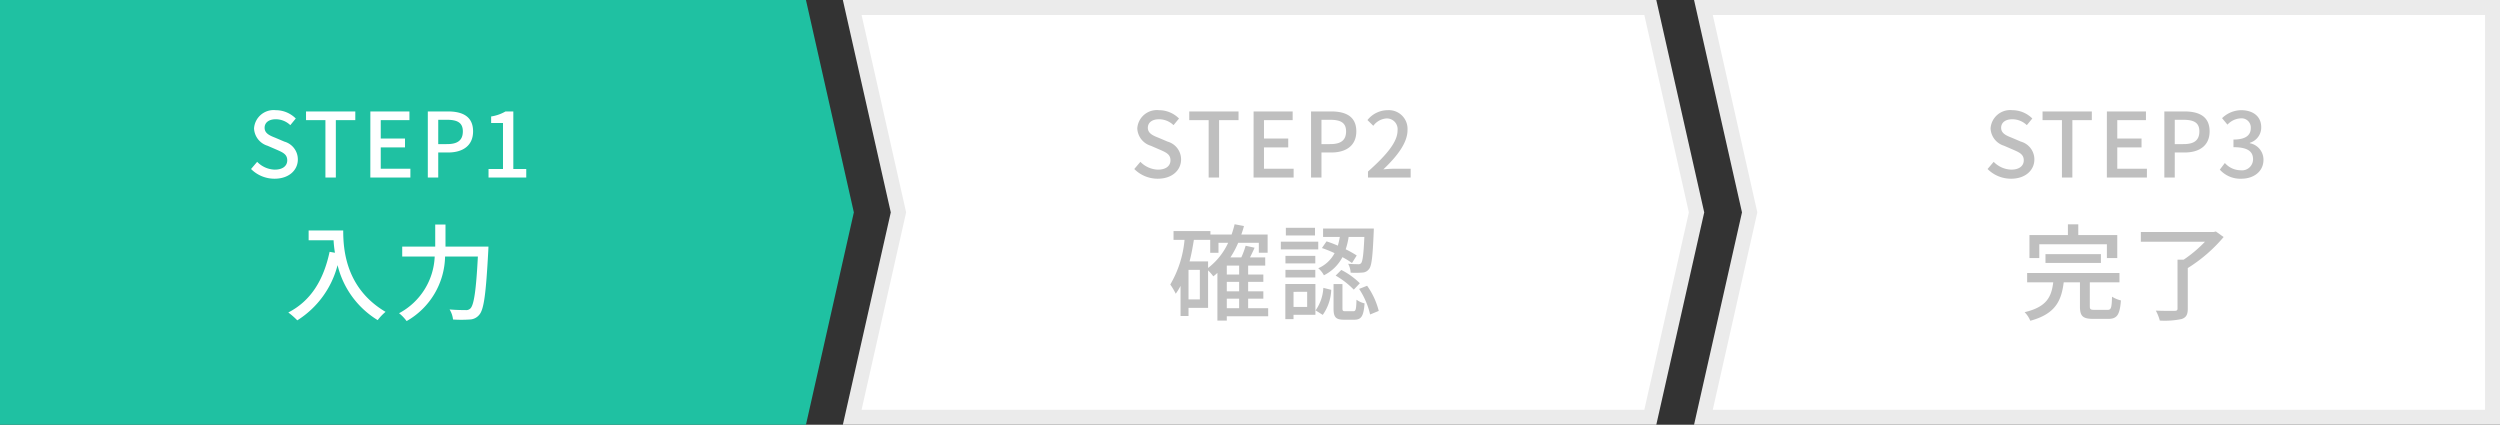 <svg xmlns="http://www.w3.org/2000/svg" width="334" height="56.748" viewBox="0 0 334 56.748">
  <rect x="0" y="0" width="334" height="56.748" fill="#333333" stroke="none"/>
  <g id="Group_15920" data-name="Group 15920" transform="translate(7430 -1118.28)">
    <g id="Group_15796" data-name="Group 15796" transform="translate(-11316.481 -1048.431)">
      <path id="Path_2682" data-name="Path 2682" d="M2295.748-74.629h107.675l6.4,28.374-6.4,28.374H2295.748V-74.629Z" transform="translate(1590.733 2241.34)" fill="#1fc1a2"/>
      <g id="Path_2681" data-name="Path 2681" transform="translate(1465.004 2241.34)" fill="#fff">
        <path d="M 2641.957 -18.881 L 2588.419 -18.881 L 2535.333 -18.881 L 2541.461 -46.035 L 2541.511 -46.255 L 2541.461 -46.475 L 2535.333 -73.629 L 2588.419 -73.629 L 2641.957 -73.629 L 2648.135 -46.255 L 2641.957 -18.881 Z" stroke="none"/>
        <path d="M 2536.583 -72.629 L 2542.437 -46.696 L 2542.536 -46.255 L 2542.437 -45.815 L 2536.583 -19.881 L 2588.419 -19.881 L 2641.158 -19.881 L 2647.11 -46.255 L 2641.158 -72.629 L 2588.419 -72.629 L 2536.583 -72.629 M 2534.082 -74.629 L 2588.419 -74.629 L 2642.757 -74.629 L 2649.161 -46.255 L 2642.757 -17.881 L 2588.419 -17.881 L 2534.082 -17.881 L 2540.486 -46.255 L 2534.082 -74.629 Z" stroke="none" fill="#ebebeb"/>
      </g>
      <g id="Path_2683" data-name="Path 2683" transform="translate(1339.392 2241.34)" fill="#fff">
        <path d="M 2880.089 -18.881 L 2826.751 -18.881 L 2774.665 -18.881 L 2780.793 -46.035 L 2780.843 -46.255 L 2780.793 -46.475 L 2774.665 -73.629 L 2826.751 -73.629 L 2880.089 -73.629 L 2880.089 -46.255 L 2880.089 -18.881 Z" stroke="none"/>
        <path d="M 2775.916 -72.629 L 2781.769 -46.696 L 2781.868 -46.255 L 2781.769 -45.815 L 2775.916 -19.881 L 2826.751 -19.881 L 2879.089 -19.881 L 2879.089 -46.255 L 2879.089 -72.629 L 2826.751 -72.629 L 2775.916 -72.629 M 2773.414 -74.629 L 2826.751 -74.629 L 2881.089 -74.629 L 2881.089 -46.255 L 2881.089 -17.881 L 2826.751 -17.881 L 2773.414 -17.881 L 2779.818 -46.255 L 2773.414 -74.629 Z" stroke="none" fill="#ebebeb"/>
      </g>
    </g>
    <path id="Path_2717" data-name="Path 2717" d="M3.684.156C5.616.156,6.792-1,6.792-2.412A2.466,2.466,0,0,0,4.992-4.8L3.78-5.316C3.06-5.6,2.352-5.892,2.352-6.648c0-.708.588-1.14,1.488-1.14A2.813,2.813,0,0,1,5.784-7l.732-.888A3.783,3.783,0,0,0,3.84-9a2.625,2.625,0,0,0-2.9,2.436,2.541,2.541,0,0,0,1.8,2.316L3.96-3.72c.816.36,1.416.612,1.416,1.416,0,.744-.6,1.248-1.668,1.248A3.424,3.424,0,0,1,1.356-2.1L.54-1.14A4.406,4.406,0,0,0,3.684.156ZM10.476,0h1.392V-7.668h2.6V-8.832H7.884v1.164h2.592Zm6,0h5.352V-1.176h-3.96V-4.032h3.24V-5.208h-3.24v-2.46H21.7V-8.832h-5.22Zm7.68,0h1.392V-3.348H26.88c1.92,0,3.324-.888,3.324-2.82,0-1.992-1.4-2.664-3.372-2.664H24.156Zm1.392-4.464V-7.716H26.7c1.4,0,2.136.384,2.136,1.548s-.672,1.7-2.088,1.7ZM32.268,0h5.04V-1.14H35.58V-8.832H34.536a5.425,5.425,0,0,1-1.92.672v.876H34.2V-1.14H32.268Z" transform="translate(-7397 1142)" fill="#fff"/>
    <path id="Path_2718" data-name="Path 2718" d="M3.684.156C5.616.156,6.792-1,6.792-2.412A2.466,2.466,0,0,0,4.992-4.8L3.78-5.316C3.06-5.6,2.352-5.892,2.352-6.648c0-.708.588-1.14,1.488-1.14A2.813,2.813,0,0,1,5.784-7l.732-.888A3.783,3.783,0,0,0,3.84-9a2.625,2.625,0,0,0-2.9,2.436,2.541,2.541,0,0,0,1.8,2.316L3.96-3.72c.816.36,1.416.612,1.416,1.416,0,.744-.6,1.248-1.668,1.248A3.424,3.424,0,0,1,1.356-2.1L.54-1.14A4.406,4.406,0,0,0,3.684.156ZM10.476,0h1.392V-7.668h2.6V-8.832H7.884v1.164h2.592Zm6,0h5.352V-1.176h-3.96V-4.032h3.24V-5.208h-3.24v-2.46H21.7V-8.832h-5.22Zm7.68,0h1.392V-3.348H26.88c1.92,0,3.324-.888,3.324-2.82,0-1.992-1.4-2.664-3.372-2.664H24.156Zm1.392-4.464V-7.716H26.7c1.4,0,2.136.384,2.136,1.548s-.672,1.7-2.088,1.7ZM31.764,0h5.7V-1.176H35.256c-.432,0-.984.036-1.44.084,1.872-1.788,3.228-3.552,3.228-5.256A2.5,2.5,0,0,0,34.38-9a3.466,3.466,0,0,0-2.688,1.32l.78.768a2.4,2.4,0,0,1,1.74-.984,1.44,1.44,0,0,1,1.5,1.62c0,1.452-1.344,3.168-3.948,5.472Z" transform="translate(-7279 1142)" fill="#bfbfbf"/>
    <path id="Path_2721" data-name="Path 2721" d="M3.684.156C5.616.156,6.792-1,6.792-2.412A2.466,2.466,0,0,0,4.992-4.8L3.78-5.316C3.06-5.6,2.352-5.892,2.352-6.648c0-.708.588-1.14,1.488-1.14A2.813,2.813,0,0,1,5.784-7l.732-.888A3.783,3.783,0,0,0,3.84-9a2.625,2.625,0,0,0-2.9,2.436,2.541,2.541,0,0,0,1.8,2.316L3.96-3.72c.816.36,1.416.612,1.416,1.416,0,.744-.6,1.248-1.668,1.248A3.424,3.424,0,0,1,1.356-2.1L.54-1.14A4.406,4.406,0,0,0,3.684.156ZM10.476,0h1.392V-7.668h2.6V-8.832H7.884v1.164h2.592Zm6,0h5.352V-1.176h-3.96V-4.032h3.24V-5.208h-3.24v-2.46H21.7V-8.832h-5.22Zm7.68,0h1.392V-3.348H26.88c1.92,0,3.324-.888,3.324-2.82,0-1.992-1.4-2.664-3.372-2.664H24.156Zm1.392-4.464V-7.716H26.7c1.4,0,2.136.384,2.136,1.548s-.672,1.7-2.088,1.7Zm8.9,4.62c1.62,0,2.952-.936,2.952-2.532A2.236,2.236,0,0,0,35.58-4.584v-.06A2.135,2.135,0,0,0,37.1-6.72C37.1-8.184,35.988-9,34.4-9a3.722,3.722,0,0,0-2.532,1.068l.72.864a2.586,2.586,0,0,1,1.764-.84,1.236,1.236,0,0,1,1.356,1.284c0,.888-.576,1.548-2.316,1.548v1.02c1.992,0,2.616.636,2.616,1.62a1.483,1.483,0,0,1-1.68,1.464,2.854,2.854,0,0,1-2.088-.972l-.672.888A3.666,3.666,0,0,0,34.452.156Z" transform="translate(-7165 1142)" fill="#bfbfbf"/>
    <path id="Path_2719" data-name="Path 2719" d="M3.234-10.934v1.316H6.566a15.47,15.47,0,0,0,.182,1.666l-.714-.126C5.222-4.284,3.528-1.526.518.028a9.957,9.957,0,0,1,1.2,1.05A12.347,12.347,0,0,0,7.1-6.3,11.878,11.878,0,0,0,12.46,1.05,6.578,6.578,0,0,1,13.51-.056C8.176-3.206,7.854-8.4,7.854-10.934ZM21.518-8.778v-2.94H20.146v2.94h-4.41v1.33h4.34A8.986,8.986,0,0,1,15.316.126a5.5,5.5,0,0,1,1.008,1.05,10.134,10.134,0,0,0,5.138-8.624h4.382c-.238,4.578-.532,6.5-1.008,6.944a.786.786,0,0,1-.644.21c-.35,0-1.2,0-2.128-.084A3.28,3.28,0,0,1,22.526.966a16.674,16.674,0,0,0,2.226,0A1.7,1.7,0,0,0,26.04.322c.616-.714.882-2.786,1.19-8.456.014-.182.028-.644.028-.644Z" transform="translate(-7392 1160)" fill="#fff"/>
    <path id="Path_2720" data-name="Path 2720" d="M7.9-1.82H9.548V-.546H7.9ZM5.4-6.8H2.926c.238-.91.42-1.89.574-2.87H5.684v1.722H6.79v-1.33H8.078A8.889,8.889,0,0,1,5.4-5.922ZM4.3-1.722H2.786V-5.67H4.3ZM9.548-5.04H7.9v-1.2H9.548Zm0,2.24H7.9V-4.06H9.548ZM13.426-.546H10.752V-1.82h2.03V-2.8h-2.03V-4.06h2.03v-.98h-2.03v-1.2h2.282V-7.336H11c.21-.406.42-.854.616-1.288l-1.2-.266a10.677,10.677,0,0,1-.574,1.554H8.386A12.244,12.244,0,0,0,9.422-9.282H12.18v1.33h1.176v-2.436H9.842c.126-.364.252-.742.35-1.134L8.946-11.76a14.161,14.161,0,0,1-.406,1.372H5.712v-.462H.784v1.176h1.47A14.265,14.265,0,0,1,.35-3.71a9.448,9.448,0,0,1,.728,1.232,7.781,7.781,0,0,0,.644-1.05V.5H2.786V-.588H5.4V-5.6a6.459,6.459,0,0,1,.7.8q.273-.21.546-.462v6.37H7.9V.532h5.53Zm7.182-8.036A15.344,15.344,0,0,1,22.3-7.9,4.482,4.482,0,0,1,20.118-5.88a3.021,3.021,0,0,1,.756.938,5.605,5.605,0,0,0,2.478-2.422,10.8,10.8,0,0,1,1.274.784l.63-1.008a13.16,13.16,0,0,0-1.47-.826,9.457,9.457,0,0,0,.392-1.652h2.1c-.1,2.352-.238,3.248-.42,3.486a.453.453,0,0,1-.448.154c-.21,0-.728,0-1.3-.056a2.767,2.767,0,0,1,.336,1.19,11.037,11.037,0,0,0,1.568-.014,1.134,1.134,0,0,0,.882-.462c.364-.42.49-1.666.63-4.9.014-.154.014-.518.014-.518H20.762v1.12H23A10.758,10.758,0,0,1,22.736-8.9a15.709,15.709,0,0,0-1.512-.574ZM22.442-4.9a11.007,11.007,0,0,1,2.422,1.876l.812-.854A9.982,9.982,0,0,0,23.2-5.656Zm-2.758-6.384H15.792v1.022h3.892Zm.434,1.848h-5V-8.4h5Zm-.392,1.9h-3.99v1.008h3.99Zm-3.99,2.884h3.99V-5.67h-3.99Zm2.9,1.918V-.714h-1.82V-2.73ZM19.74-3.78H15.722v4.7h1.092V.336H19.74ZM20.72.35A6.207,6.207,0,0,0,21.854-3L20.8-3.262a5.758,5.758,0,0,1-1.036,3.01Zm3.038-.49c-.35,0-.406-.056-.406-.406v-3.22h-1.19V-.532c0,1.162.266,1.526,1.4,1.526h1.372c.924,0,1.246-.448,1.372-2.184a2.929,2.929,0,0,1-1.078-.49c-.042,1.358-.1,1.54-.434,1.54Zm1.82-2.982A10.416,10.416,0,0,1,27.048.294L28.2-.182a9.973,9.973,0,0,0-1.554-3.36Z" transform="translate(-7274 1160)" fill="#bfbfbf"/>
    <path id="Path_2722" data-name="Path 2722" d="M2.45-9.086h9.03v1.848h1.386v-3.08H7.658v-1.428H6.272v1.428H1.134v3.08H2.45Zm8.232,2.492V-7.77H3.276v1.176ZM9.828-.322C9.3-.322,9.2-.392,9.2-.8V-4H13.16V-5.25H.826V-4H4.312C4.074-2.072,3.458-.714.49-.014a3.555,3.555,0,0,1,.756,1.148C4.606.224,5.4-1.526,5.712-4h2.17v3.22C7.882.49,8.232.882,9.66.882h1.988c1.19,0,1.554-.518,1.708-2.464a4.121,4.121,0,0,1-1.19-.5c-.042,1.54-.126,1.764-.63,1.764ZM26.04-10.794l-.294.07h-9.73v1.3h8.568a17.5,17.5,0,0,1-2.842,2.394h-.826V-.5c0,.238-.1.308-.392.308-.322.014-1.414.014-2.506-.028a5.865,5.865,0,0,1,.532,1.33A11.012,11.012,0,0,0,21.476.9c.6-.21.812-.588.812-1.386V-5.908a20.349,20.349,0,0,0,4.788-4.144Z" transform="translate(-7160 1160)" fill="#bfbfbf"/>
  </g>
</svg>
